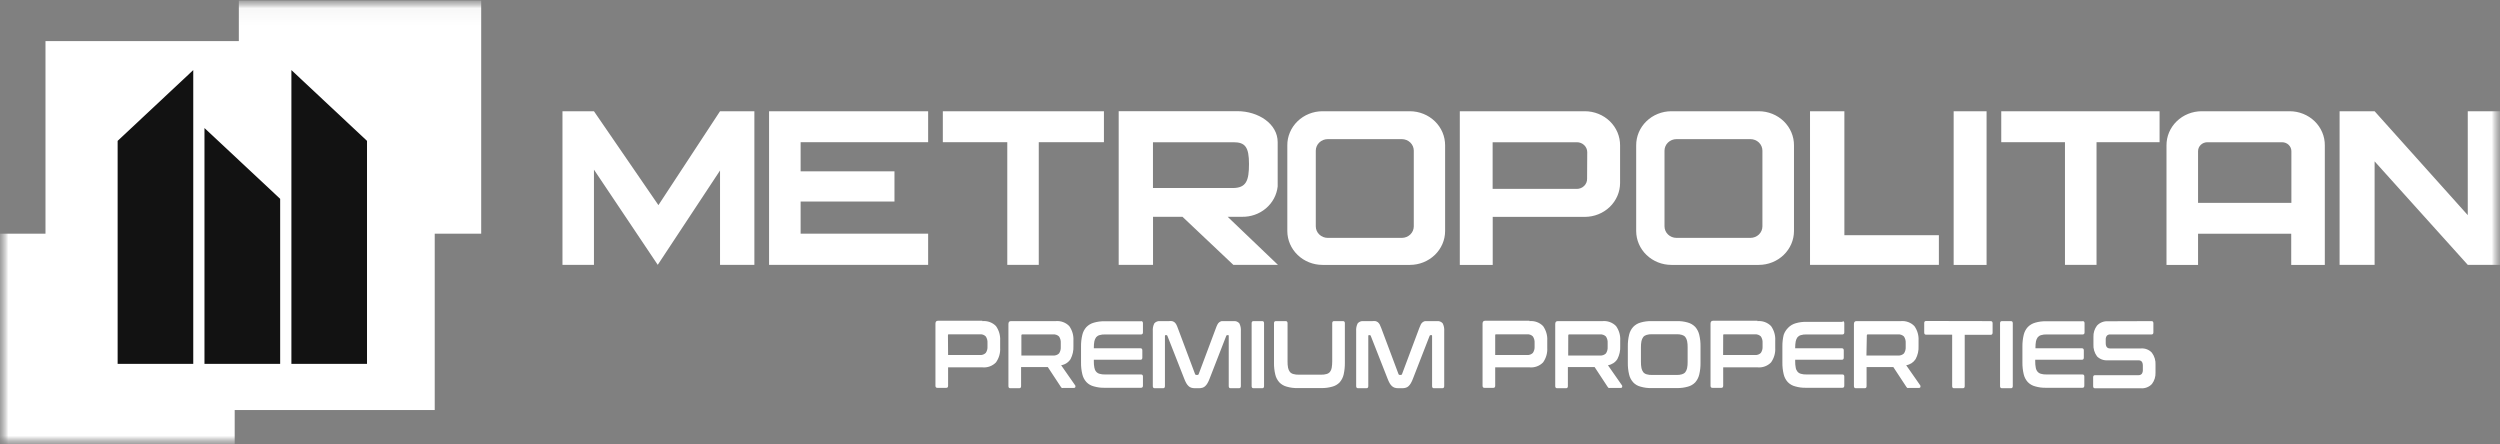 <svg width="152" height="27" viewBox="0 0 152 27" fill="none" xmlns="http://www.w3.org/2000/svg">
<rect x="0" y="0" width="152" height="27" fill="#808080" stroke="none"/>
<mask id="mask0_273_1947" style="mask-type:luminance" maskUnits="userSpaceOnUse" x="0" y="0" width="152" height="27">
<path d="M152 0.032H0V27H152V0.032Z" fill="white"/>
</mask>
<g mask="url(#mask0_273_1947)">
<mask id="mask1_273_1947" style="mask-type:luminance" maskUnits="userSpaceOnUse" x="0" y="0" width="152" height="27">
<path d="M152 0.032H0V27H152V0.032Z" fill="white"/>
</mask>
<g mask="url(#mask1_273_1947)">
<path d="M0 14.208H14.269V27H0V14.208ZM14.521 0.032H29.257V14.208H14.521V0.032Z" fill="white"/>
<path d="M2.766 2.499H26.431V24.93H2.766V2.499Z" fill="white"/>
<path d="M7.152 8.565V22.124H11.75V4.261L7.152 8.565ZM22.314 8.565V22.124H17.717V4.261L22.314 8.565ZM17.034 12.089V22.124H12.432V7.785L17.034 12.089Z" fill="#121212"/>
<path d="M34.198 6.763V16.102H36.112V10.314L39.991 16.102L43.778 10.366V16.102H45.866V6.763H43.778L40.032 12.472L36.112 6.763H34.198ZM56.431 8.644V6.763H46.759V16.102H56.431V14.208H48.678V12.252H54.384V10.419H48.678V8.644H56.431ZM67.119 6.763H57.324V8.644H61.243V16.102H63.157V8.644H67.119V6.763ZM112.138 14.3V6.763H110.049V16.102H117.884V14.3H112.138ZM118.782 6.763H120.784V16.106H118.782V6.763ZM131.302 6.763H121.676V8.644H125.55V16.102H127.469V8.644H131.302V6.763ZM150.04 6.763V13.08L144.376 6.763H142.247V16.102H144.376V9.811L150.04 16.102H152V6.763H150.04ZM85.724 6.763H80.408C80.125 6.764 79.846 6.818 79.585 6.923C79.324 7.028 79.088 7.181 78.889 7.375C78.69 7.568 78.533 7.797 78.427 8.049C78.32 8.301 78.266 8.57 78.269 8.842V14.049C78.271 14.594 78.496 15.117 78.897 15.502C79.297 15.888 79.841 16.105 80.408 16.106H85.724C86.291 16.105 86.834 15.888 87.235 15.502C87.636 15.117 87.862 14.594 87.863 14.049V8.842C87.864 8.571 87.811 8.301 87.704 8.05C87.598 7.798 87.441 7.569 87.242 7.376C87.043 7.183 86.807 7.029 86.546 6.924C86.286 6.819 86.007 6.764 85.724 6.763ZM85.958 13.763C85.958 13.948 85.881 14.127 85.745 14.258C85.608 14.389 85.422 14.463 85.23 14.463H80.728C80.535 14.463 80.35 14.389 80.214 14.258C80.077 14.127 80 13.948 80 13.763V9.159C80 8.974 80.077 8.796 80.214 8.664C80.35 8.533 80.535 8.459 80.728 8.459H85.23C85.422 8.459 85.608 8.533 85.745 8.664C85.881 8.796 85.958 8.974 85.958 9.159V13.763ZM106.935 6.763H101.619C101.336 6.764 101.057 6.818 100.796 6.923C100.535 7.028 100.299 7.181 100.1 7.375C99.901 7.568 99.744 7.797 99.638 8.049C99.532 8.301 99.478 8.57 99.48 8.842V14.049C99.482 14.594 99.708 15.117 100.108 15.502C100.509 15.888 101.052 16.105 101.619 16.106H106.935C107.503 16.105 108.046 15.888 108.446 15.502C108.847 15.117 109.073 14.594 109.074 14.049V8.842C109.077 8.57 109.023 8.301 108.916 8.049C108.81 7.797 108.653 7.568 108.455 7.375C108.256 7.181 108.019 7.028 107.759 6.923C107.498 6.818 107.218 6.764 106.935 6.763ZM107.155 13.763C107.155 13.948 107.078 14.127 106.942 14.258C106.805 14.389 106.62 14.463 106.427 14.463H101.926C101.734 14.462 101.549 14.388 101.414 14.256C101.278 14.125 101.202 13.948 101.202 13.763V9.159C101.202 8.974 101.279 8.796 101.416 8.664C101.552 8.533 101.737 8.459 101.931 8.459H106.427C106.62 8.459 106.805 8.533 106.942 8.664C107.078 8.796 107.155 8.974 107.155 9.159V13.763ZM77.683 11.335V8.644C77.683 7.525 76.506 6.759 75.229 6.759H68.016V16.102H70.104V13.181H71.895L74.986 16.102H77.697L74.642 13.181H75.499C76.038 13.195 76.562 13.013 76.967 12.67C77.372 12.328 77.627 11.851 77.683 11.335ZM70.1 11.432V8.648H75C75.709 8.648 75.939 8.948 75.939 9.97C75.939 10.992 75.769 11.432 74.944 11.432H70.1ZM96.362 6.763H88.756V16.106H90.757V13.186H96.362C96.929 13.184 97.472 12.967 97.873 12.582C98.273 12.196 98.499 11.674 98.501 11.129V8.842C98.503 8.57 98.449 8.301 98.343 8.049C98.237 7.797 98.08 7.568 97.881 7.375C97.682 7.181 97.446 7.028 97.185 6.923C96.924 6.818 96.644 6.764 96.362 6.763ZM96.495 10.86C96.498 10.941 96.484 11.022 96.454 11.098C96.423 11.173 96.378 11.242 96.319 11.301C96.261 11.359 96.191 11.406 96.113 11.437C96.035 11.469 95.952 11.485 95.868 11.485H90.752V8.648H95.877C96.043 8.648 96.203 8.712 96.32 8.825C96.438 8.938 96.504 9.092 96.504 9.252L96.495 10.86ZM139.21 6.763H133.862C133.579 6.764 133.3 6.818 133.039 6.923C132.778 7.028 132.542 7.181 132.343 7.375C132.144 7.568 131.987 7.797 131.88 8.049C131.774 8.301 131.721 8.57 131.723 8.842V16.106H133.642V14.212H139.306V16.106H141.349V8.842C141.352 8.57 141.299 8.3 141.192 8.048C141.087 7.796 140.929 7.567 140.731 7.373C140.532 7.18 140.295 7.027 140.034 6.922C139.773 6.817 139.493 6.763 139.21 6.763ZM133.642 12.335V9.19C133.642 9.047 133.701 8.909 133.807 8.807C133.913 8.706 134.055 8.648 134.205 8.648H138.753C138.902 8.648 139.045 8.706 139.151 8.807C139.256 8.909 139.316 9.047 139.316 9.19V12.335H133.642Z" fill="white"/>
<path d="M59.728 19.524C59.881 19.51 60.036 19.529 60.18 19.582C60.324 19.635 60.453 19.719 60.557 19.828C60.739 20.087 60.828 20.397 60.809 20.709V21.15C60.828 21.462 60.739 21.772 60.557 22.031C60.453 22.14 60.324 22.224 60.18 22.277C60.036 22.33 59.881 22.35 59.728 22.335H57.644V23.454C57.644 23.537 57.608 23.581 57.534 23.581H56.989C56.912 23.581 56.875 23.537 56.875 23.454V19.679C56.875 19.564 56.925 19.502 57.026 19.502H59.728V19.524ZM57.644 21.586H59.572C59.639 21.591 59.705 21.583 59.768 21.561C59.83 21.538 59.887 21.504 59.934 21.458C60.012 21.342 60.049 21.204 60.039 21.066V20.846C60.049 20.708 60.012 20.57 59.934 20.454C59.888 20.407 59.831 20.371 59.769 20.349C59.706 20.327 59.639 20.319 59.572 20.326H57.699C57.653 20.326 57.635 20.326 57.635 20.397L57.644 21.586ZM64.183 19.524C64.337 19.51 64.492 19.529 64.635 19.582C64.779 19.635 64.908 19.719 65.012 19.828C65.195 20.087 65.283 20.397 65.264 20.709V21.04C65.278 21.314 65.218 21.587 65.09 21.833C65.028 21.931 64.945 22.015 64.846 22.08C64.748 22.144 64.635 22.188 64.518 22.207L65.379 23.441C65.386 23.454 65.389 23.469 65.389 23.485C65.389 23.5 65.386 23.515 65.379 23.529C65.379 23.568 65.347 23.586 65.296 23.586H64.646C64.616 23.595 64.584 23.595 64.554 23.586C64.535 23.569 64.518 23.55 64.504 23.529L63.707 22.317H62.082V23.476C62.082 23.559 62.045 23.604 61.972 23.604H61.427C61.349 23.604 61.312 23.559 61.312 23.476V19.701C61.312 19.586 61.363 19.524 61.463 19.524H64.183ZM62.1 21.617H64.028C64.094 21.622 64.161 21.613 64.223 21.591C64.286 21.569 64.343 21.534 64.39 21.489C64.467 21.373 64.504 21.235 64.495 21.097V20.85C64.504 20.712 64.467 20.575 64.39 20.458C64.343 20.413 64.286 20.378 64.223 20.356C64.161 20.334 64.094 20.325 64.028 20.331H62.164C62.118 20.331 62.1 20.353 62.1 20.401V21.617ZM69.376 19.524C69.454 19.524 69.491 19.569 69.491 19.652V20.207C69.491 20.291 69.454 20.335 69.376 20.335H67.178C67.068 20.331 66.959 20.344 66.853 20.375C66.773 20.396 66.701 20.441 66.647 20.502C66.593 20.576 66.556 20.66 66.537 20.749C66.515 20.876 66.504 21.004 66.505 21.132V21.176H69.344C69.418 21.176 69.454 21.22 69.454 21.304V21.745C69.454 21.828 69.418 21.872 69.344 21.872H66.505V21.969C66.502 22.098 66.513 22.226 66.537 22.352C66.551 22.443 66.588 22.528 66.647 22.599C66.701 22.661 66.773 22.706 66.853 22.727C66.959 22.758 67.068 22.771 67.178 22.767H69.376C69.454 22.767 69.491 22.811 69.491 22.894V23.449C69.491 23.533 69.454 23.577 69.376 23.577H67.16C66.94 23.582 66.721 23.554 66.51 23.493C66.334 23.45 66.175 23.358 66.052 23.229C65.93 23.093 65.844 22.929 65.805 22.753C65.749 22.519 65.723 22.28 65.727 22.04V21.071C65.723 20.832 65.749 20.594 65.805 20.361C65.844 20.186 65.93 20.022 66.052 19.886C66.177 19.758 66.335 19.665 66.51 19.617C66.721 19.556 66.94 19.528 67.16 19.533H69.376V19.524ZM71.071 19.524C71.135 19.516 71.199 19.516 71.263 19.524C71.314 19.537 71.363 19.56 71.405 19.59C71.449 19.628 71.487 19.673 71.515 19.723C71.553 19.795 71.584 19.87 71.611 19.947L72.66 22.744C72.664 22.759 72.672 22.773 72.685 22.782C72.698 22.791 72.712 22.797 72.728 22.797H72.811C72.827 22.797 72.842 22.791 72.855 22.782C72.867 22.773 72.876 22.759 72.88 22.744L73.928 19.947C73.954 19.87 73.987 19.795 74.024 19.723C74.051 19.671 74.088 19.626 74.135 19.59C74.175 19.56 74.222 19.538 74.272 19.524H75C75.066 19.516 75.133 19.524 75.195 19.548C75.257 19.572 75.311 19.611 75.353 19.661C75.426 19.808 75.457 19.97 75.444 20.132V23.476C75.444 23.559 75.407 23.604 75.329 23.604H74.816C74.743 23.604 74.707 23.559 74.707 23.476V20.432C74.707 20.392 74.707 20.375 74.665 20.375H74.619C74.605 20.373 74.59 20.378 74.578 20.387C74.566 20.396 74.558 20.409 74.555 20.423L73.539 23.035C73.505 23.126 73.464 23.215 73.415 23.3C73.379 23.365 73.332 23.424 73.278 23.476C73.232 23.521 73.175 23.554 73.113 23.573C73.042 23.594 72.968 23.604 72.893 23.604H72.65C72.576 23.604 72.502 23.594 72.431 23.573C72.368 23.554 72.311 23.521 72.266 23.476C72.211 23.424 72.165 23.365 72.128 23.3C72.08 23.215 72.039 23.126 72.005 23.035L70.979 20.423C70.977 20.409 70.969 20.396 70.957 20.387C70.945 20.378 70.93 20.373 70.915 20.375H70.869C70.842 20.375 70.828 20.375 70.828 20.432V23.476C70.828 23.559 70.791 23.604 70.718 23.604H70.205C70.127 23.604 70.091 23.559 70.091 23.476V20.132C70.077 19.97 70.109 19.808 70.182 19.661C70.225 19.611 70.28 19.572 70.343 19.548C70.405 19.524 70.473 19.516 70.539 19.524H71.071ZM76.745 19.524C76.818 19.524 76.854 19.569 76.854 19.652V23.476C76.854 23.559 76.818 23.604 76.745 23.604H76.213C76.135 23.604 76.099 23.559 76.099 23.476V19.652C76.099 19.569 76.135 19.524 76.213 19.524H76.745ZM78.173 19.524C78.246 19.524 78.283 19.569 78.283 19.652V21.978C78.28 22.108 78.291 22.238 78.315 22.366C78.334 22.454 78.371 22.538 78.425 22.612C78.478 22.674 78.55 22.719 78.631 22.74C78.737 22.771 78.847 22.784 78.956 22.78H80.33C80.44 22.784 80.55 22.771 80.655 22.74C80.736 22.719 80.808 22.674 80.861 22.612C80.917 22.54 80.953 22.455 80.967 22.366C80.989 22.238 80.999 22.108 80.999 21.978V19.652C80.999 19.569 81.035 19.524 81.108 19.524H81.658C81.731 19.524 81.768 19.569 81.768 19.652V22.057C81.771 22.297 81.746 22.537 81.694 22.771C81.654 22.946 81.571 23.109 81.452 23.247C81.329 23.375 81.17 23.467 80.994 23.511C80.782 23.57 80.564 23.598 80.344 23.595H78.892C78.672 23.6 78.453 23.572 78.242 23.511C78.066 23.467 77.907 23.375 77.784 23.247C77.662 23.11 77.576 22.947 77.537 22.771C77.481 22.537 77.455 22.297 77.459 22.057V19.652C77.459 19.569 77.495 19.524 77.573 19.524H78.173ZM83.44 19.524C83.503 19.516 83.568 19.516 83.632 19.524C83.683 19.537 83.731 19.56 83.774 19.59C83.818 19.628 83.855 19.673 83.884 19.723C83.921 19.795 83.953 19.87 83.98 19.947L85.029 22.744C85.032 22.759 85.041 22.773 85.054 22.782C85.066 22.791 85.081 22.797 85.097 22.797H85.175C85.19 22.797 85.206 22.791 85.219 22.782C85.231 22.773 85.24 22.759 85.244 22.744L86.292 19.947C86.319 19.87 86.351 19.795 86.388 19.723C86.415 19.671 86.452 19.626 86.499 19.59C86.539 19.56 86.586 19.538 86.636 19.524H87.364C87.43 19.516 87.497 19.524 87.559 19.548C87.621 19.572 87.675 19.611 87.717 19.661C87.79 19.808 87.822 19.97 87.808 20.132V23.476C87.808 23.559 87.772 23.604 87.694 23.604H87.18C87.107 23.604 87.071 23.559 87.071 23.476V20.432C87.071 20.392 87.071 20.375 87.029 20.375H86.984C86.969 20.373 86.954 20.378 86.942 20.387C86.93 20.396 86.922 20.409 86.919 20.423L85.903 23.035C85.87 23.126 85.828 23.215 85.779 23.3C85.743 23.365 85.696 23.424 85.642 23.476C85.597 23.521 85.54 23.554 85.477 23.573C85.406 23.594 85.332 23.604 85.257 23.604H85.014C84.94 23.604 84.866 23.594 84.795 23.573C84.733 23.552 84.677 23.519 84.63 23.476C84.575 23.424 84.529 23.365 84.492 23.3C84.444 23.215 84.403 23.126 84.369 23.035L83.343 20.423C83.341 20.409 83.333 20.396 83.321 20.387C83.309 20.378 83.294 20.373 83.279 20.375H83.233C83.206 20.375 83.192 20.375 83.192 20.432V23.476C83.192 23.559 83.155 23.604 83.082 23.604H82.569C82.492 23.604 82.455 23.559 82.455 23.476V20.132C82.441 19.97 82.473 19.808 82.547 19.661C82.589 19.611 82.644 19.572 82.706 19.548C82.769 19.524 82.837 19.516 82.903 19.524H83.44ZM92.992 19.524C93.145 19.51 93.3 19.529 93.444 19.582C93.588 19.635 93.716 19.719 93.821 19.828C94.003 20.087 94.092 20.397 94.073 20.709V21.15C94.092 21.462 94.003 21.772 93.821 22.031C93.716 22.14 93.588 22.224 93.444 22.277C93.3 22.33 93.145 22.35 92.992 22.335H90.908V23.454C90.908 23.537 90.871 23.581 90.798 23.581H90.254C90.175 23.581 90.139 23.537 90.139 23.454V19.679C90.139 19.564 90.189 19.502 90.29 19.502H92.992V19.524ZM90.908 21.586H92.836C92.902 21.591 92.969 21.583 93.032 21.561C93.094 21.538 93.151 21.504 93.198 21.458C93.275 21.342 93.313 21.204 93.303 21.066V20.846C93.313 20.708 93.275 20.57 93.198 20.454C93.152 20.407 93.095 20.371 93.032 20.349C92.97 20.327 92.902 20.319 92.836 20.326H90.972C90.926 20.326 90.908 20.326 90.908 20.397V21.586ZM97.429 19.524C97.582 19.51 97.737 19.529 97.881 19.582C98.025 19.635 98.154 19.719 98.258 19.828C98.441 20.087 98.529 20.397 98.509 20.709V21.04C98.523 21.314 98.464 21.587 98.336 21.833C98.274 21.931 98.191 22.015 98.092 22.08C97.993 22.144 97.881 22.188 97.763 22.207L98.624 23.441C98.631 23.454 98.635 23.469 98.635 23.485C98.635 23.5 98.631 23.515 98.624 23.529C98.624 23.568 98.593 23.586 98.542 23.586H97.892C97.862 23.595 97.83 23.595 97.8 23.586C97.781 23.569 97.764 23.55 97.749 23.529L96.953 22.317H95.327V23.476C95.327 23.559 95.291 23.604 95.218 23.604H94.672C94.595 23.604 94.558 23.559 94.558 23.476V19.701C94.558 19.586 94.608 19.524 94.709 19.524H97.429ZM95.346 21.617H97.278C97.344 21.622 97.411 21.613 97.474 21.591C97.536 21.569 97.593 21.534 97.64 21.489C97.718 21.373 97.754 21.235 97.745 21.097V20.85C97.754 20.712 97.718 20.575 97.64 20.458C97.593 20.413 97.536 20.378 97.474 20.356C97.411 20.334 97.344 20.325 97.278 20.331H95.415C95.368 20.331 95.35 20.353 95.35 20.401L95.346 21.617ZM101.962 19.524C102.183 19.519 102.402 19.547 102.613 19.608C102.788 19.656 102.946 19.749 103.071 19.877C103.19 20.015 103.273 20.178 103.314 20.353C103.369 20.585 103.395 20.823 103.391 21.062V22.057C103.395 22.297 103.369 22.537 103.314 22.771C103.273 22.946 103.19 23.109 103.071 23.247C102.948 23.375 102.789 23.467 102.613 23.511C102.402 23.57 102.183 23.598 101.962 23.595H100.406C100.186 23.6 99.966 23.572 99.756 23.511C99.579 23.469 99.419 23.377 99.298 23.247C99.175 23.11 99.09 22.947 99.05 22.771C98.994 22.537 98.968 22.297 98.972 22.057V21.062C98.968 20.823 98.994 20.585 99.05 20.353C99.09 20.177 99.175 20.013 99.298 19.877C99.421 19.748 99.58 19.655 99.756 19.608C99.966 19.547 100.186 19.519 100.406 19.524H101.962ZM99.769 22C99.766 22.128 99.777 22.257 99.801 22.383C99.82 22.472 99.857 22.556 99.911 22.63C99.965 22.692 100.036 22.736 100.117 22.758C100.222 22.788 100.332 22.802 100.442 22.797H101.935C102.045 22.802 102.155 22.788 102.26 22.758C102.341 22.736 102.413 22.692 102.466 22.63C102.521 22.556 102.558 22.472 102.576 22.383C102.601 22.257 102.611 22.128 102.608 22V21.119C102.611 20.991 102.601 20.862 102.576 20.736C102.558 20.647 102.521 20.563 102.466 20.489C102.413 20.427 102.341 20.383 102.26 20.361C102.155 20.331 102.045 20.317 101.935 20.322H100.442C100.332 20.317 100.222 20.331 100.117 20.361C100.036 20.383 99.965 20.427 99.911 20.489C99.857 20.563 99.82 20.647 99.801 20.736C99.777 20.862 99.766 20.991 99.769 21.119V22ZM106.853 19.524C107.007 19.51 107.161 19.529 107.305 19.582C107.449 19.635 107.578 19.719 107.682 19.828C107.864 20.087 107.953 20.397 107.934 20.709V21.15C107.953 21.462 107.864 21.772 107.682 22.031C107.578 22.14 107.449 22.224 107.305 22.277C107.161 22.33 107.007 22.35 106.853 22.335H104.77V23.454C104.77 23.537 104.733 23.581 104.66 23.581H104.115C104.037 23.581 104 23.537 104 23.454V19.679C104 19.564 104.05 19.502 104.152 19.502H106.853V19.524ZM104.765 21.586H106.698C106.764 21.591 106.831 21.583 106.893 21.561C106.955 21.538 107.012 21.504 107.059 21.458C107.137 21.342 107.174 21.204 107.164 21.066V20.846C107.174 20.708 107.137 20.57 107.059 20.454C107.012 20.409 106.955 20.374 106.893 20.352C106.831 20.33 106.764 20.321 106.698 20.326H104.834C104.788 20.326 104.77 20.326 104.77 20.397L104.765 21.586ZM112.018 19.524C112.097 19.524 112.133 19.569 112.133 19.652V20.207C112.133 20.291 112.097 20.335 112.018 20.335H109.821C109.711 20.331 109.6 20.344 109.496 20.375C109.415 20.396 109.343 20.441 109.289 20.502C109.235 20.576 109.198 20.66 109.18 20.749C109.157 20.876 109.147 21.004 109.147 21.132V21.176H111.991C112.064 21.176 112.101 21.22 112.101 21.304V21.745C112.101 21.828 112.064 21.872 111.991 21.872H109.147V21.969C109.144 22.098 109.155 22.226 109.18 22.352C109.193 22.443 109.231 22.528 109.289 22.599C109.343 22.661 109.415 22.706 109.496 22.727C109.6 22.758 109.711 22.771 109.821 22.767H112.018C112.097 22.767 112.133 22.811 112.133 22.894V23.449C112.133 23.533 112.097 23.577 112.018 23.577H109.802C109.582 23.582 109.363 23.554 109.152 23.493C108.976 23.45 108.817 23.358 108.694 23.229C108.572 23.093 108.487 22.929 108.447 22.753C108.392 22.519 108.365 22.28 108.369 22.04V21.071C108.365 20.832 108.392 20.594 108.447 20.361C108.503 20.196 108.599 20.045 108.726 19.921C108.851 19.793 109.009 19.701 109.184 19.652C109.395 19.591 109.615 19.563 109.834 19.569H112.051L112.018 19.524ZM115.568 19.524C115.721 19.51 115.875 19.529 116.02 19.582C116.163 19.635 116.293 19.719 116.396 19.828C116.579 20.087 116.667 20.397 116.648 20.709V21.04C116.663 21.315 116.601 21.588 116.47 21.833C116.407 21.931 116.324 22.015 116.226 22.08C116.127 22.144 116.015 22.188 115.897 22.207L116.758 23.441C116.765 23.454 116.768 23.469 116.768 23.485C116.768 23.5 116.765 23.515 116.758 23.529C116.758 23.568 116.726 23.586 116.676 23.586H116.053C116.023 23.595 115.992 23.595 115.961 23.586C115.942 23.569 115.925 23.55 115.911 23.529L115.114 22.317H113.488V23.476C113.488 23.559 113.452 23.604 113.379 23.604H112.834C112.756 23.604 112.719 23.559 112.719 23.476V19.701C112.719 19.586 112.77 19.524 112.871 19.524H115.568ZM113.479 21.617H115.398C115.464 21.622 115.531 21.613 115.594 21.591C115.656 21.569 115.713 21.534 115.76 21.489C115.837 21.373 115.875 21.235 115.866 21.097V20.85C115.875 20.712 115.837 20.575 115.76 20.458C115.713 20.413 115.656 20.378 115.594 20.356C115.531 20.334 115.464 20.325 115.398 20.331H113.567C113.521 20.331 113.503 20.353 113.503 20.401L113.479 21.617ZM121.035 19.524C121.113 19.524 121.15 19.569 121.15 19.652V20.225C121.15 20.313 121.113 20.357 121.035 20.357H119.455V23.476C119.455 23.559 119.419 23.604 119.345 23.604H118.801C118.728 23.604 118.691 23.559 118.691 23.476V20.348H117.106C117.028 20.348 116.992 20.304 116.992 20.216V19.643C116.992 19.56 117.028 19.516 117.106 19.516L121.035 19.524ZM122.267 19.524C122.34 19.524 122.377 19.569 122.377 19.652V23.476C122.377 23.559 122.34 23.604 122.267 23.604H121.718C121.639 23.604 121.603 23.559 121.603 23.476V19.652C121.603 19.569 121.639 19.524 121.718 19.524H122.267ZM126.627 19.524C126.705 19.524 126.741 19.569 126.741 19.652V20.207C126.741 20.291 126.705 20.335 126.627 20.335H124.428C124.318 20.331 124.209 20.344 124.103 20.375C124.023 20.396 123.951 20.441 123.897 20.502C123.843 20.576 123.805 20.66 123.787 20.749C123.765 20.876 123.755 21.004 123.756 21.132V21.176H126.585C126.658 21.176 126.696 21.22 126.696 21.304V21.745C126.696 21.828 126.658 21.872 126.585 21.872H123.741V21.969C123.739 22.098 123.749 22.226 123.774 22.352C123.787 22.443 123.825 22.528 123.884 22.599C123.937 22.661 124.009 22.706 124.09 22.727C124.195 22.758 124.305 22.771 124.415 22.767H126.613C126.691 22.767 126.727 22.811 126.727 22.894V23.449C126.727 23.533 126.691 23.577 126.613 23.577H124.397C124.176 23.582 123.957 23.554 123.746 23.493C123.57 23.45 123.411 23.358 123.288 23.229C123.166 23.093 123.081 22.929 123.041 22.753C122.986 22.519 122.96 22.28 122.963 22.04V21.071C122.96 20.832 122.986 20.594 123.041 20.361C123.081 20.186 123.166 20.022 123.288 19.886C123.413 19.758 123.571 19.665 123.746 19.617C123.957 19.556 124.176 19.528 124.397 19.533H126.613L126.627 19.524ZM130.816 19.524C130.89 19.524 130.926 19.569 130.926 19.652V20.207C130.926 20.291 130.89 20.335 130.816 20.335H128.294C128.254 20.332 128.215 20.339 128.179 20.355C128.143 20.37 128.111 20.393 128.087 20.423C128.042 20.495 128.021 20.578 128.028 20.661V20.859C128.028 21.075 128.115 21.185 128.289 21.185H130.175C130.299 21.176 130.422 21.195 130.537 21.24C130.652 21.285 130.754 21.355 130.835 21.445C130.995 21.661 131.073 21.924 131.055 22.189V22.656C131.066 22.902 130.99 23.144 130.84 23.344C130.756 23.435 130.652 23.506 130.535 23.552C130.418 23.598 130.292 23.617 130.166 23.608H127.377C127.299 23.608 127.263 23.564 127.263 23.48V22.938C127.263 22.855 127.299 22.811 127.377 22.811H130.02C130.059 22.813 130.098 22.806 130.134 22.791C130.17 22.776 130.201 22.752 130.226 22.723C130.27 22.651 130.291 22.568 130.285 22.485V22.234C130.285 22.018 130.199 21.907 130.024 21.907H128.137C128.02 21.915 127.902 21.897 127.792 21.856C127.682 21.815 127.583 21.752 127.501 21.67C127.341 21.453 127.263 21.19 127.281 20.925V20.485C127.271 20.239 127.346 19.997 127.496 19.798C127.58 19.706 127.684 19.635 127.801 19.589C127.918 19.543 128.044 19.524 128.17 19.533L130.816 19.524Z" fill="white"/>
</g>
</g>
</svg>
